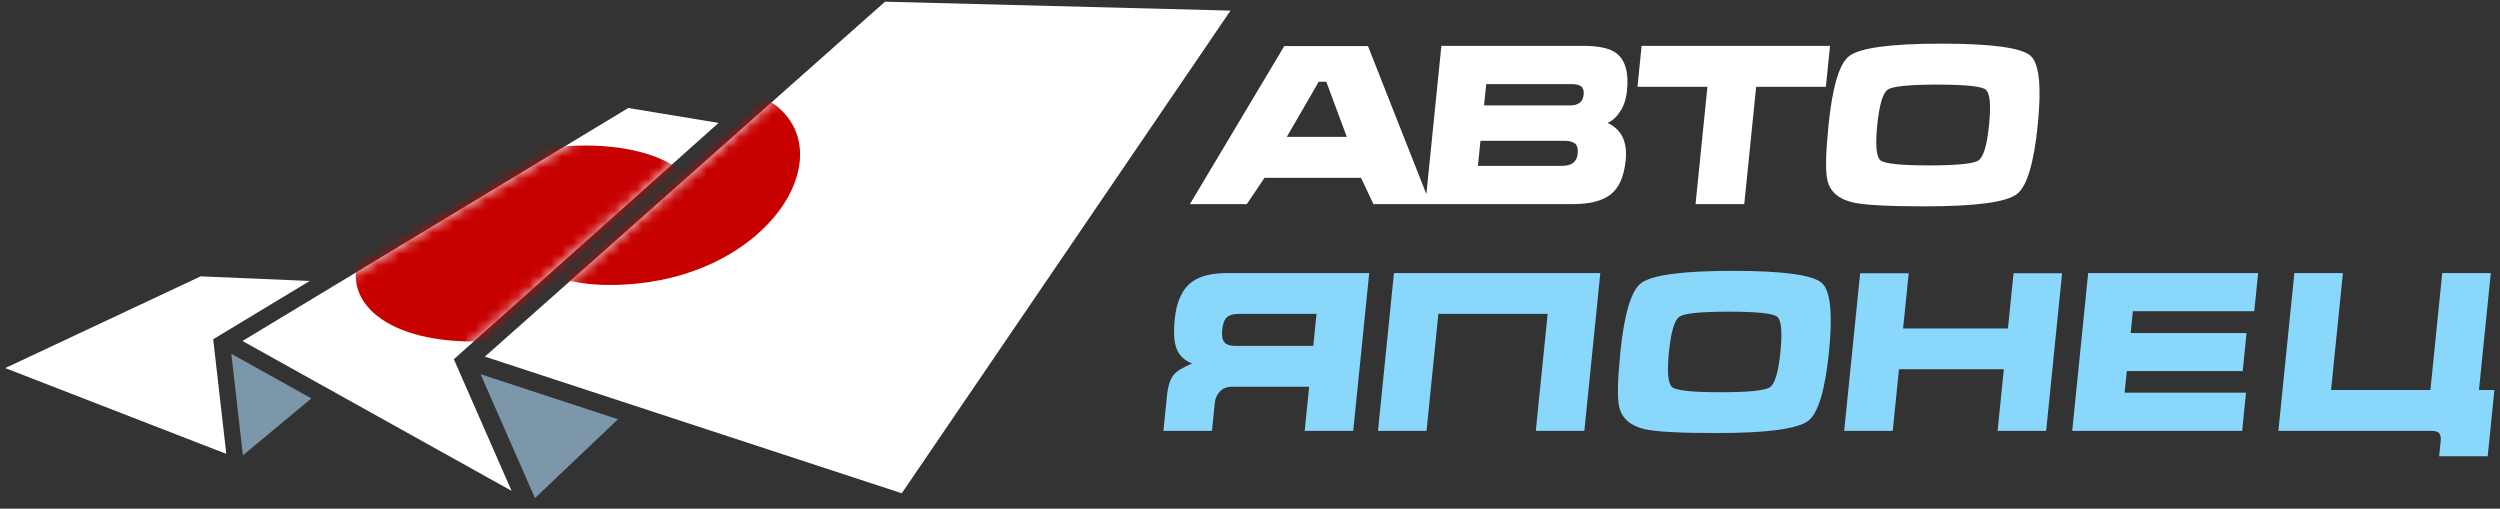 <?xml version="1.0" encoding="UTF-8"?> <svg xmlns="http://www.w3.org/2000/svg" xmlns:xlink="http://www.w3.org/1999/xlink" width="231px" height="47px" viewBox="0 0 231 47" version="1.1"><rect x="0" y="0" width="231" height="47" fill="#333333" stroke="none"/><title>Group 5</title><defs><polygon id="path-1" points="1.012 9.377 6.994 4.12 0 0"></polygon><linearGradient x1="108.509%" y1="149.856%" x2="23.254%" y2="-5.942%" id="linearGradient-3"><stop stop-color="#A6C4D5" offset="0%"></stop><stop stop-color="#FEFEFE" offset="100%"></stop></linearGradient><polygon id="path-4" points="0.957 9.377 6.612 4.12 0 0"></polygon><polygon id="path-6" points="5.027 11.447 12.698 4.163 0 0"></polygon><linearGradient x1="108.509%" y1="139.249%" x2="23.254%" y2="7.16365439e-15%" id="linearGradient-8"><stop stop-color="#A6C4D5" offset="0%"></stop><stop stop-color="#FEFEFE" offset="100%"></stop></linearGradient><polygon id="path-9" points="5.027 11.447 12.698 4.163 0 0"></polygon><polygon id="path-11" points="68.898 0.822 36.972 0 0 32.793 38.521 45.421 68.898 0.822"></polygon><polygon id="path-13" points="43.99 1.377 35.648 0 0 21.527 24.867 35.375 19.53 23.214 43.99 1.377"></polygon></defs><g id="Page-1" stroke="none" stroke-width="1" fill="none" fill-rule="evenodd"><g id="Group-5" transform="translate(0.483, 0.158)"><polygon id="Path" fill="#7D97AA" fill-rule="nonzero" points="21.962 41.911 28.289 36.654 20.892 32.533"></polygon><g id="Clipped" transform="translate(20.892, 32.533)"><mask id="mask-2" fill="white"><use xlink:href="#path-1"></use></mask><g id="Path"></g><g id="Group" mask="url(#mask-2)"><g transform="translate(-8.88, -33.253)"><g id="_105553203292032"><polygon id="_1_72" fill="#000000" points="5.094 29.746 9.71 28.349 9.128 27.848 4.512 29.245"></polygon><polygon id="rect637_73" fill="#000000" points="5.897 30.436 10.515 29.039 9.933 28.538 5.316 29.937"></polygon><polygon id="rect638_74" fill="#000000" points="5.094 29.746 9.71 28.349 9.128 27.848 4.512 29.245"></polygon><polygon id="rect639_75" fill="#000000" points="5.094 29.746 9.71 28.349 9.128 27.848 4.512 29.245"></polygon><polygon id="rect640_76" fill="#000000" points="6.718 31.142 11.336 29.745 10.754 29.244 6.137 30.643"></polygon><polygon id="rect641_77" fill="#000000" points="5.094 29.746 9.71 28.349 9.128 27.848 4.512 29.245"></polygon><polygon id="rect643_78" fill="#000000" points="5.094 29.746 9.71 28.349 9.128 27.848 4.512 29.245"></polygon><path d="M1.443,33.988 L2.29,35.297 L3.31,35.035 L2.465,33.732 L1.443,33.988 Z M2.682,35.525 L3.551,36.824 L4.573,36.576 L3.693,35.26 L2.682,35.525 Z" id="rect658_79" fill="#000000"></path><polygon id="rect655_80" fill="#000000" points="2.857 33.652 4.964 36.275 5.987 36.067 3.879 33.444"></polygon><polygon id="rect656_81" fill="#000000" points="0 34.231 2.107 36.854 3.131 36.648 1.022 34.025"></polygon><path d="M45.909,23.728 C48.123,19.735 44.303,16.499 37.381,16.499 C30.457,16.499 23.045,19.735 20.83,23.728 C20.83,23.731 20.827,23.734 20.825,23.737 C18.61,27.729 22.429,30.967 29.353,30.967 C36.277,30.967 43.688,27.729 45.903,23.737 C45.904,23.734 45.907,23.731 45.909,23.728 L33.37,23.728 L45.909,23.728 Z" id="path635_82" fill="#C70000"></path><path d="M21.719,22.454 C21.105,24.275 20.559,26.303 25.354,26.515 C27.159,26.577 30.914,26.264 33.732,23.402 C36.87,20.654 42.167,19.862 44.647,21.354 C46.135,22.051 46.039,23.159 45.712,23.99 C44.08,26.662 40.109,28.975 36.088,30.006 C31.377,31.35 25.87,31.379 22.188,29.341 C20.664,28.18 18.821,26.041 21.719,22.454 L21.719,22.454 Z" id="path653_83" fill="#3C5797"></path><polygon id="Path" fill="url(#linearGradient-3)" points="97.729 0.853 66.453 0 30.593 33.646 68.215 46.69"></polygon></g><g id="Group" transform="translate(11.431, 7.806)"><path d="M41.763,11.419 C43.967,7.444 40.165,4.222 33.272,4.222 C26.378,4.222 19,7.444 16.794,11.419 C16.792,11.422 16.789,11.427 16.789,11.429 C14.583,15.404 18.386,18.627 25.28,18.627 C32.173,18.627 39.553,15.404 41.757,11.429 C41.759,11.427 41.762,11.422 41.763,11.419 L29.278,11.419 L41.763,11.419 Z" id="_1_85" fill="#C70000"></path><polygon id="rect636_86" fill="#000000" points="8.679 5.587 18.501 0.84 17.264 0.002 7.44 4.746"></polygon><polygon id="rect637_87" fill="#000000" points="10.389 6.748 20.211 2.003 18.974 1.163 9.151 5.908"></polygon><polygon id="rect638_88" fill="#000000" points="8.679 5.587 18.501 0.84 17.264 0.002 7.44 4.746"></polygon><polygon id="rect639_89" fill="#000000" points="8.679 5.587 18.501 0.84 17.264 0.002 7.44 4.746"></polygon><polygon id="rect640_90" fill="#000000" points="12.136 7.934 21.959 3.189 20.72 2.349 10.898 7.094"></polygon><polygon id="rect641_91" fill="#000000" points="8.679 5.587 18.501 0.84 17.264 0.002 7.44 4.746"></polygon><polygon id="rect643_92" fill="#000000" points="8.679 5.587 18.501 0.84 17.264 0.002 7.44 4.746"></polygon><path d="M51.631,0.834 L53.426,2.743 L55.596,1.905 L53.806,0 L51.631,0.834 Z M54.234,3.604 L56.117,5.606 L58.292,4.773 L56.386,2.745 L54.234,3.604 L54.234,3.604 Z" id="rect644_93" fill="#000000"></path><path d="M45.551,3.163 L47.397,5.127 L47.391,5.077 L49.532,4.249 L47.727,2.329 L45.551,3.163 L45.551,3.163 Z M48.221,6.005 L50.036,7.936 L52.213,7.102 L50.374,5.146 L48.221,6.005 Z" id="rect645_94" fill="#000000"></path><polygon id="rect642_95" fill="#000000" points="48.622 1.986 53.108 6.759 55.284 5.925 50.798 1.152"></polygon><path d="M47.955,15.983 L44.183,17.843 L45.401,18.663 L49.203,16.787 L47.955,15.983 Z M42.374,18.739 L38.436,20.682 L39.684,21.485 L43.63,19.538 L42.374,18.739 L42.374,18.739 Z" id="rect646_96" fill="#000000"></path><path d="M49.68,17.094 L45.867,18.976 L47.083,19.796 L50.928,17.898 L49.68,17.094 L49.68,17.094 Z M44.111,19.843 L40.162,21.793 L41.409,22.598 L45.367,20.643 L44.111,19.843 L44.111,19.843 Z" id="rect647_97" fill="#000000"></path><path d="M46.193,14.848 L42.276,16.781 L42.512,16.717 L43.683,17.507 L47.441,15.651 L46.193,14.848 Z M40.599,17.609 L36.674,19.546 L37.922,20.35 L41.856,18.408 L40.599,17.609 L40.599,17.609 Z" id="rect648_98" fill="#000000"></path><path d="M17.678,10.152 C17.067,11.964 16.523,13.984 21.297,14.194 C23.095,14.257 26.833,13.945 29.639,11.095 C32.765,8.358 38.039,7.571 40.507,9.055 C41.988,9.75 41.893,10.853 41.566,11.682 C39.942,14.341 35.989,16.643 31.985,17.67 C27.295,19.009 21.811,19.037 18.146,17.009 C16.628,15.853 14.793,13.723 17.678,10.152 L17.678,10.152 Z" id="path653_99" fill="#3C5797"></path><path d="M3.073,16.893 L4.875,18.812 L7.045,17.973 L5.248,16.061 L3.073,16.893 L3.073,16.893 Z M5.709,19.699 L7.559,21.667 L9.734,20.832 L7.861,18.84 L5.709,19.699 Z" id="rect658_100" fill="#000000"></path><polygon id="rect655_101" fill="#000000" points="6.081 15.742 10.567 20.515 12.741 19.681 8.257 14.908"></polygon><polygon id="rect656_102" fill="#000000" points="0 18.07 4.486 22.843 6.662 22.009 2.176 17.238"></polygon></g><g id="Clipped" transform="translate(8.88, 33.253)"><mask id="mask-5" fill="white"><use xlink:href="#path-4"></use></mask><g id="Path"></g><polygon id="Path" mask="url(#mask-5)" points="83.998 -32.4 54.429 -33.253 20.527 0.393 56.095 13.437"></polygon></g></g></g></g><polygon id="Path" points="21.962 41.911 28.289 36.654 20.892 32.533"></polygon><polygon id="Path" fill="#7D97AA" fill-rule="nonzero" points="48.948 45.865 56.619 38.58 43.921 34.418"></polygon><g id="Clipped" transform="translate(43.921, 34.418)"><mask id="mask-7" fill="white"><use xlink:href="#path-6"></use></mask><g id="Path"></g><g id="Group" mask="url(#mask-7)"><g transform="translate(-32.422, -35.137)"><g id="_105553202345760"><polygon id="_1_104" fill="#000000" points="5.388 29.746 10.271 28.349 9.656 27.848 4.773 29.245"></polygon><polygon id="rect637_105" fill="#000000" points="6.238 30.436 11.122 29.039 10.507 28.538 5.623 29.937"></polygon><polygon id="rect638_106" fill="#000000" points="5.388 29.746 10.271 28.349 9.656 27.848 4.773 29.245"></polygon><polygon id="rect639_107" fill="#000000" points="5.388 29.746 10.271 28.349 9.656 27.848 4.773 29.245"></polygon><polygon id="rect640_108" fill="#000000" points="7.106 31.142 11.991 29.745 11.376 29.244 6.491 30.643"></polygon><polygon id="rect641_109" fill="#000000" points="5.388 29.746 10.271 28.349 9.656 27.848 4.773 29.245"></polygon><polygon id="rect643_110" fill="#000000" points="5.388 29.746 10.271 28.349 9.656 27.848 4.773 29.245"></polygon><path d="M1.526,33.988 L2.423,35.297 L3.501,35.035 L2.607,33.732 L1.526,33.988 Z M2.837,35.525 L3.756,36.824 L4.837,36.576 L3.906,35.26 L2.837,35.525 Z" id="rect658_111" fill="#000000"></path><polygon id="rect655_112" fill="#000000" points="3.022 33.652 5.25 36.275 6.333 36.067 4.103 33.444"></polygon><polygon id="rect656_113" fill="#000000" points="0 34.231 2.228 36.854 3.311 36.648 1.081 34.025"></polygon><path d="M48.56,23.728 C50.903,19.735 46.862,16.499 39.54,16.499 C32.216,16.499 24.375,19.735 22.033,23.728 C22.033,23.731 22.03,23.734 22.028,23.737 C19.685,27.729 23.724,30.967 31.048,30.967 C38.372,30.967 46.211,27.729 48.554,23.737 C48.555,23.734 48.558,23.731 48.56,23.728 L35.297,23.728 L48.56,23.728 Z" id="path635_114" fill="#C70000"></path><path d="M22.973,22.454 C22.324,24.275 21.746,26.303 26.818,26.515 C28.728,26.577 32.699,26.264 35.681,23.402 C39,20.654 44.602,19.862 47.225,21.354 C48.799,22.051 48.698,23.159 48.352,23.99 C46.626,26.662 42.425,28.975 38.172,30.006 C33.189,31.35 27.364,31.379 23.469,29.341 C21.857,28.18 19.908,26.041 22.973,22.454 L22.973,22.454 Z" id="path653_115" fill="#3C5797"></path><polygon id="Path" fill="url(#linearGradient-8)" points="103.373 0.853 70.291 0 32.36 33.646 72.154 46.69"></polygon></g><g id="Group" transform="translate(12.091, 7.806)"><path d="M44.175,11.419 C46.507,7.444 42.485,4.222 35.194,4.222 C27.901,4.222 20.097,7.444 17.764,11.419 C17.762,11.422 17.759,11.427 17.759,11.429 C15.426,15.404 19.447,18.627 26.74,18.627 C34.031,18.627 41.837,15.404 44.169,11.429 C44.17,11.427 44.173,11.422 44.175,11.419 L30.968,11.419 L44.175,11.419 Z" id="_1_117" fill="#C70000"></path><polygon id="rect636_118" fill="#000000" points="9.18 5.587 19.57 0.84 18.261 0.002 7.87 4.746"></polygon><polygon id="rect637_119" fill="#000000" points="10.989 6.748 21.379 2.003 20.07 1.163 9.679 5.908"></polygon><polygon id="rect638_120" fill="#000000" points="9.18 5.587 19.57 0.84 18.261 0.002 7.87 4.746"></polygon><polygon id="rect639_121" fill="#000000" points="9.18 5.587 19.57 0.84 18.261 0.002 7.87 4.746"></polygon><polygon id="rect640_122" fill="#000000" points="12.837 7.934 23.227 3.189 21.917 2.349 11.527 7.094"></polygon><polygon id="rect641_123" fill="#000000" points="9.18 5.587 19.57 0.84 18.261 0.002 7.87 4.746"></polygon><polygon id="rect643_124" fill="#000000" points="9.18 5.587 19.57 0.84 18.261 0.002 7.87 4.746"></polygon><path d="M54.613,0.834 L56.511,2.743 L58.807,1.905 L56.914,0 L54.613,0.834 Z M57.366,3.604 L59.358,5.606 L61.658,4.773 L59.643,2.745 L57.366,3.604 L57.366,3.604 Z" id="rect644_125" fill="#000000"></path><path d="M48.181,3.163 L50.134,5.127 L50.128,5.077 L52.392,4.249 L50.483,2.329 L48.181,3.163 L48.181,3.163 Z M51.006,6.005 L52.926,7.936 L55.228,7.102 L53.283,5.146 L51.006,6.005 Z" id="rect645_126" fill="#000000"></path><polygon id="rect642_127" fill="#000000" points="51.43 1.986 56.175 6.759 58.477 5.925 53.732 1.152"></polygon><path d="M50.724,15.983 L46.735,17.843 L48.023,18.663 L52.045,16.787 L50.724,15.983 Z M44.821,18.739 L40.655,20.682 L41.976,21.485 L46.15,19.538 L44.821,18.739 L44.821,18.739 Z" id="rect646_128" fill="#000000"></path><path d="M52.549,17.094 L48.516,18.976 L49.802,19.796 L53.87,17.898 L52.549,17.094 L52.549,17.094 Z M46.659,19.843 L42.482,21.793 L43.801,22.598 L47.987,20.643 L46.659,19.843 L46.659,19.843 Z" id="rect647_129" fill="#000000"></path><path d="M48.86,14.848 L44.718,16.781 L44.967,16.717 L46.206,17.507 L50.181,15.651 L48.86,14.848 Z M42.943,17.609 L38.792,19.546 L40.112,20.35 L44.274,18.408 L42.943,17.609 L42.943,17.609 Z" id="rect648_130" fill="#000000"></path><path d="M18.699,10.152 C18.053,11.964 17.477,13.984 22.527,14.194 C24.429,14.257 28.383,13.945 31.35,11.095 C34.657,8.358 40.236,7.571 42.846,9.055 C44.413,9.75 44.313,10.853 43.967,11.682 C42.249,14.341 38.067,16.643 33.832,17.67 C28.871,19.009 23.07,19.037 19.194,17.009 C17.588,15.853 15.648,13.723 18.699,10.152 L18.699,10.152 Z" id="path653_131" fill="#3C5797"></path><path d="M3.25,16.893 L5.156,18.812 L7.452,17.973 L5.551,16.061 L3.25,16.893 L3.25,16.893 Z M6.039,19.699 L7.995,21.667 L10.296,20.832 L8.314,18.84 L6.039,19.699 Z" id="rect658_132" fill="#000000"></path><polygon id="rect655_133" fill="#000000" points="6.432 15.742 11.177 20.515 13.477 19.681 8.734 14.908"></polygon><polygon id="rect656_134" fill="#000000" points="0 18.07 4.745 22.843 7.047 22.009 2.302 17.238"></polygon></g><g id="Clipped" transform="translate(32.422, 35.137)"><mask id="mask-10" fill="white"><use xlink:href="#path-9"></use></mask><g id="Path"></g><polygon id="Path" mask="url(#mask-10)" points="70.951 -34.285 37.868 -35.137 -0.063 -1.491 39.732 11.552"></polygon></g></g></g></g><polygon id="Path" points="48.948 45.865 56.619 38.58 43.921 34.418"></polygon><polygon id="Path" fill="#FFFFFF" points="113.217 0.822 81.291 0 44.319 32.793 82.84 45.421"></polygon><g id="Clipped" transform="translate(44.319, 0)"><mask id="mask-12" fill="white"><use xlink:href="#path-11"></use></mask><g id="Path"></g><g id="_105553202377024" mask="url(#mask-12)" fill="#C70000"><g transform="translate(1.013, 7.413)" id="_1_136"><path d="M17.724,0 C10.195,-0.006 2.472,4.185 0.479,9.361 C0.477,9.365 0.475,9.371 0.474,9.374 C-1.521,14.549 2.967,18.753 10.496,18.76 C28.453,18.776 35.685,0.016 17.724,0 Z"></path></g></g></g><polygon id="Path" points="113.217 0.822 81.291 0 44.319 32.793 82.84 45.421"></polygon><polygon id="Path" fill="#FFFFFF" points="65.912 11.199 57.569 9.822 21.922 31.349 46.788 45.197 41.452 33.036"></polygon><g id="Clipped" transform="translate(21.922, 9.822)"><mask id="mask-14" fill="white"><use xlink:href="#path-13"></use></mask><g id="Path"></g><g id="_105553202372896" mask="url(#mask-14)" fill="#C70000"><g transform="translate(10.464, 3.468)" id="_1_138"><path d="M31.204,9.059 C34.071,4.064 29.605,0.006 21.231,0 C12.857,-0.006 3.741,4.041 0.874,9.036 C0.873,9.039 0.87,9.044 0.868,9.048 C-1.999,14.044 2.468,18.102 10.841,18.108 C19.215,18.114 28.331,14.067 31.198,9.072 C31.2,9.069 31.203,9.063 31.204,9.059 L16.039,9.048 L31.204,9.059 Z"></path></g></g></g><polygon id="Path" points="65.912 11.199 57.569 9.822 21.922 31.349 46.788 45.197 41.452 33.036"></polygon><polygon id="Path" fill="#FFFFFF" points="28.133 25.803 18.056 25.377 -1.92000758e-13 33.853 20.426 41.779 19.216 31.188"></polygon><path d="M187.803,11.402 C187.443,14.961 186.798,17.089 185.869,17.784 C184.866,18.534 182.032,18.909 177.368,18.909 C173.958,18.909 171.734,18.785 170.695,18.541 C169.392,18.227 168.615,17.544 168.367,16.494 C168.176,15.69 168.212,13.992 168.473,11.402 C168.833,7.842 169.471,5.715 170.389,5.02 C171.393,4.257 174.227,3.875 178.891,3.875 C183.54,3.875 186.291,4.249 187.143,5 C187.944,5.709 188.165,7.842 187.803,11.402 Z M131.314,17.778 L125.916,4.099 L118.184,4.099 L109.464,18.704 L114.721,18.704 L116.359,16.271 L125.276,16.271 L126.422,18.704 L131.22,18.704 L131.678,18.704 L144.822,18.704 C146.431,18.704 147.614,18.397 148.371,17.784 C149.129,17.17 149.583,16.127 149.731,14.654 C149.905,12.95 149.346,11.796 148.057,11.197 C148.5,11.006 148.889,10.653 149.229,10.133 C149.567,9.615 149.775,8.975 149.853,8.211 C150.029,6.479 149.67,5.307 148.777,4.692 C148.177,4.283 147.176,4.078 145.771,4.078 L132.7,4.078 L131.314,17.778 L131.314,17.778 Z M136.644,9.581 L136.843,7.618 L144.819,7.618 C145.188,7.618 145.459,7.693 145.636,7.842 C145.811,7.992 145.882,8.246 145.846,8.599 C145.811,8.94 145.686,9.189 145.473,9.346 C145.259,9.502 144.976,9.581 144.62,9.581 L136.644,9.581 L136.644,9.581 Z M123.963,12.487 L118.419,12.487 L121.369,7.393 L122.065,7.393 L123.963,12.487 Z M136.077,15.166 L136.312,12.854 L144.105,12.854 C144.528,12.854 144.843,12.939 145.051,13.109 C145.259,13.28 145.339,13.598 145.292,14.061 C145.217,14.798 144.744,15.166 143.871,15.166 L136.077,15.166 L136.077,15.166 Z M150.821,7.862 L151.202,4.078 L168.611,4.078 L168.227,7.862 L161.785,7.862 L160.686,18.704 L156.185,18.704 L157.284,7.862 L150.821,7.862 L150.821,7.862 Z M172.974,11.402 C172.784,13.271 172.889,14.358 173.287,14.665 C173.686,14.972 175.174,15.125 177.752,15.125 C180.341,15.125 181.867,14.972 182.329,14.665 C182.789,14.358 183.115,13.271 183.304,11.402 C183.493,9.519 183.39,8.426 182.991,8.119 C182.593,7.812 181.105,7.659 178.528,7.659 C175.936,7.659 174.41,7.812 173.95,8.119 C173.49,8.426 173.165,9.519 172.974,11.402 L172.974,11.402 Z" id="Shape" fill="#FFFFFF"></path><path d="M126.034,25.072 L124.556,39.654 L120.07,39.654 L120.483,35.576 L113.386,35.576 C112.882,35.576 112.497,35.724 112.228,36.023 C111.96,36.322 111.807,36.662 111.768,37.044 L111.503,39.654 L107.016,39.654 L107.347,36.391 C107.437,35.507 107.644,34.868 107.97,34.474 C108.248,34.134 108.815,33.787 109.666,33.433 C108.96,33.148 108.486,32.699 108.242,32.087 C107.998,31.476 107.938,30.551 108.063,29.314 C108.234,27.641 108.793,26.479 109.743,25.826 C110.473,25.324 111.553,25.072 112.98,25.072 L126.034,25.072 L126.034,25.072 Z M121.163,28.845 L113.965,28.845 C113.475,28.845 113.113,28.95 112.882,29.161 C112.65,29.371 112.505,29.762 112.447,30.333 C112.392,30.878 112.462,31.258 112.658,31.476 C112.854,31.693 113.189,31.803 113.666,31.803 L120.865,31.803 L121.163,28.845 Z M128.318,25.072 L147.387,25.072 L145.911,39.654 L141.425,39.654 L142.519,28.845 L132.423,28.845 L131.329,39.654 L126.843,39.654 L128.318,25.072 Z M168.514,32.372 C168.154,35.922 167.511,38.042 166.584,38.737 C165.584,39.483 162.758,39.857 158.108,39.857 C154.709,39.857 152.492,39.735 151.456,39.491 C150.155,39.178 149.381,38.497 149.134,37.452 C148.944,36.649 148.979,34.956 149.24,32.372 C149.6,28.825 150.237,26.702 151.149,26.009 C152.151,25.249 154.977,24.868 159.626,24.868 C164.263,24.868 167.005,25.242 167.855,25.989 C168.653,26.696 168.872,28.825 168.514,32.372 Z M153.727,32.372 C153.539,34.236 153.644,35.319 154.04,35.626 C154.437,35.931 155.921,36.084 158.49,36.084 C161.074,36.084 162.595,35.931 163.055,35.626 C163.514,35.319 163.838,34.236 164.025,32.372 C164.216,30.496 164.113,29.405 163.716,29.1 C163.318,28.793 161.835,28.64 159.265,28.64 C156.681,28.64 155.16,28.793 154.702,29.1 C154.242,29.405 153.918,30.496 153.727,32.372 L153.727,32.372 Z M171.395,25.092 L175.88,25.092 L175.363,30.191 L185.052,30.191 L185.568,25.092 L190.055,25.092 L188.581,39.654 L184.093,39.654 L184.67,33.964 L174.982,33.964 L174.406,39.654 L169.919,39.654 L171.395,25.092 L171.395,25.092 Z M190.989,39.654 L192.465,25.072 L208.169,25.072 L207.812,28.599 L196.595,28.599 L196.391,30.62 L207.097,30.62 L206.742,34.127 L196.035,34.127 L195.833,36.125 L207.05,36.125 L206.693,39.654 L190.989,39.654 Z M214.908,35.881 L224.086,35.881 L225.18,25.072 L229.667,25.072 L228.573,35.881 L230,35.881 L229.38,42 L224.894,42 L225.038,40.571 C225.07,40.245 225.024,40.011 224.895,39.868 C224.767,39.724 224.526,39.654 224.172,39.654 L210.039,39.654 L211.517,25.072 L216.003,25.072 L214.908,35.881 L214.908,35.881 Z" id="Shape" fill="#89D7FB"></path></g></g></svg> 